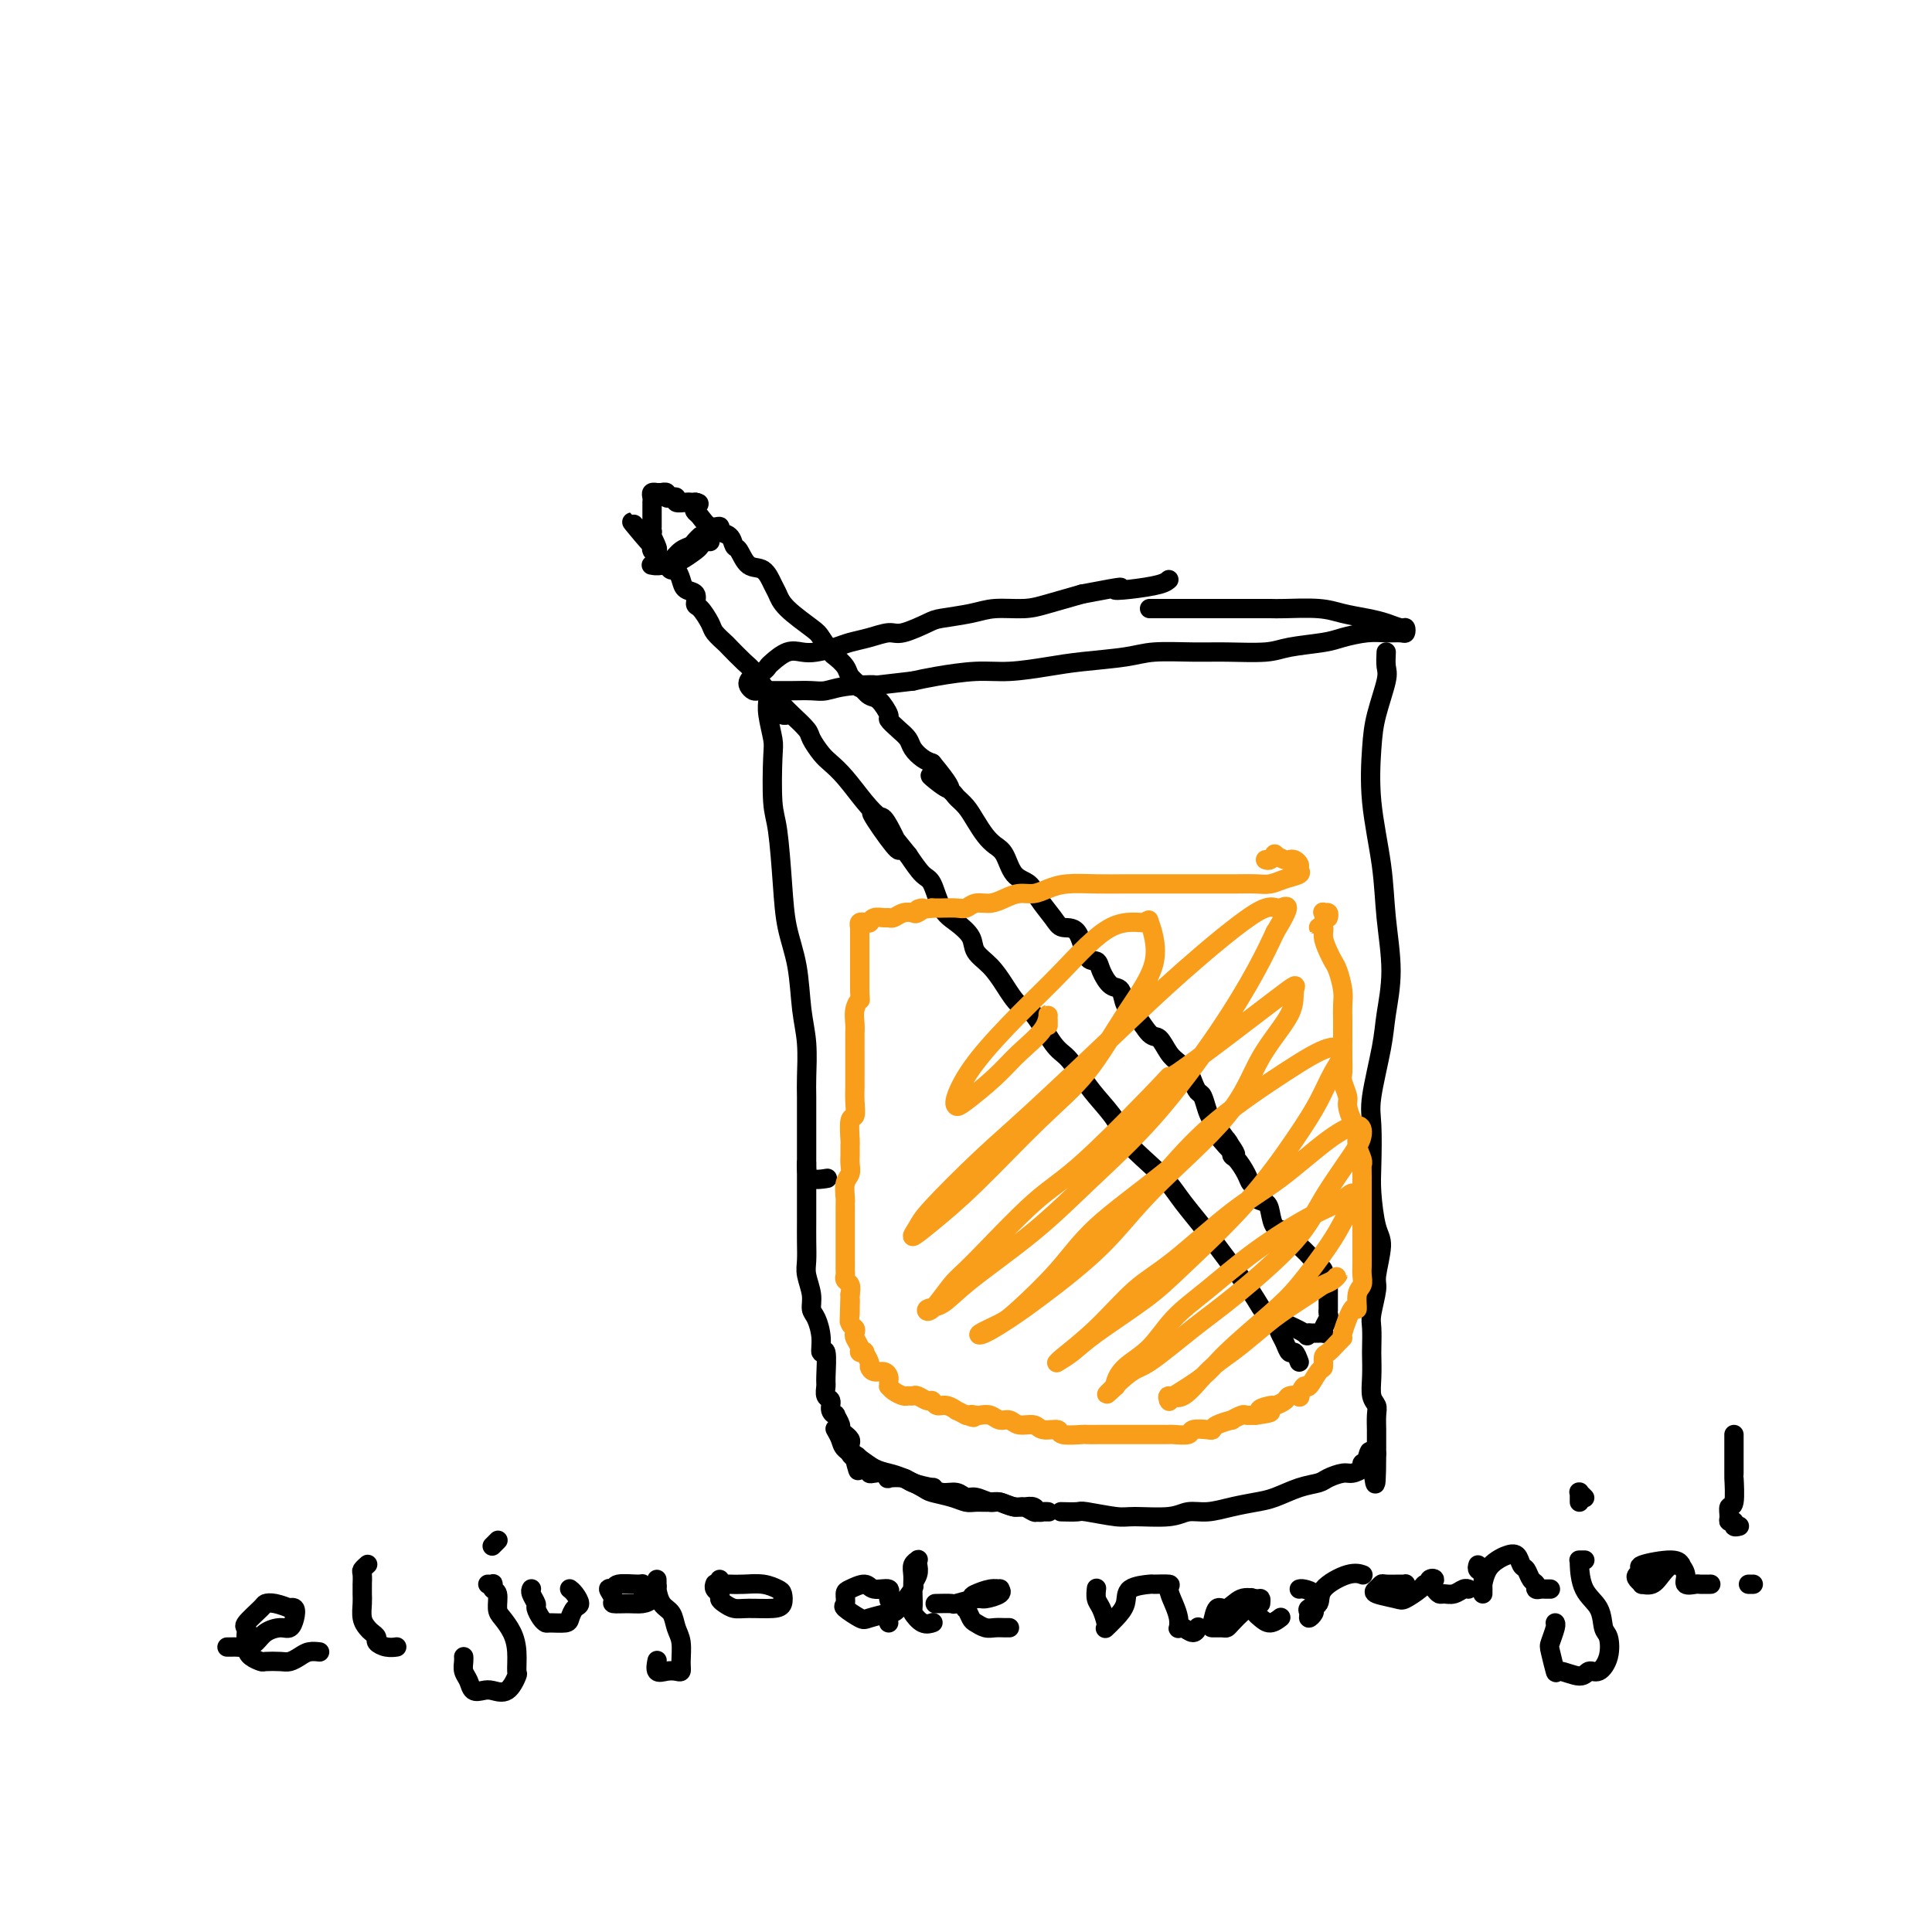 <svg viewBox='0 0 400 400' version='1.1' xmlns='http://www.w3.org/2000/svg' xmlns:xlink='http://www.w3.org/1999/xlink'><g fill='none' stroke='rgb(0,0,0)' stroke-width='4' stroke-linecap='round' stroke-linejoin='round'><path d='M238,126c1.794,0.000 3.588,0.000 5,0c1.412,-0.000 2.441,-0.000 4,0c1.559,0.000 3.649,0.000 5,0c1.351,-0.000 1.964,-0.001 3,0c1.036,0.001 2.495,0.003 4,0c1.505,-0.003 3.056,-0.012 4,0c0.944,0.012 1.281,0.044 3,0c1.719,-0.044 4.821,-0.166 7,0c2.179,0.166 3.435,0.618 5,1c1.565,0.382 3.439,0.695 5,1c1.561,0.305 2.809,0.604 4,1c1.191,0.396 2.325,0.891 3,1c0.675,0.109 0.892,-0.168 1,0c0.108,0.168 0.107,0.780 0,1c-0.107,0.220 -0.321,0.048 -1,0c-0.679,-0.048 -1.823,0.028 -3,0c-1.177,-0.028 -2.387,-0.161 -4,0c-1.613,0.161 -3.630,0.618 -5,1c-1.370,0.382 -2.092,0.691 -4,1c-1.908,0.309 -5.003,0.618 -7,1c-1.997,0.382 -2.896,0.837 -5,1c-2.104,0.163 -5.412,0.033 -8,0c-2.588,-0.033 -4.457,0.032 -7,0c-2.543,-0.032 -5.760,-0.162 -8,0c-2.240,0.162 -3.502,0.617 -6,1c-2.498,0.383 -6.233,0.694 -9,1c-2.767,0.306 -4.567,0.607 -7,1c-2.433,0.393 -5.497,0.879 -8,1c-2.503,0.121 -4.443,-0.121 -7,0c-2.557,0.121 -5.731,0.606 -8,1c-2.269,0.394 -3.635,0.697 -5,1'/><path d='M189,141c-17.205,1.944 -9.719,1.306 -8,1c1.719,-0.306 -2.330,-0.278 -5,0c-2.670,0.278 -3.962,0.807 -5,1c-1.038,0.193 -1.822,0.052 -3,0c-1.178,-0.052 -2.749,-0.014 -4,0c-1.251,0.014 -2.180,0.005 -3,0c-0.820,-0.005 -1.530,-0.004 -2,0c-0.470,0.004 -0.701,0.012 -1,0c-0.299,-0.012 -0.667,-0.045 -1,0c-0.333,0.045 -0.633,0.167 -1,0c-0.367,-0.167 -0.803,-0.622 -1,-1c-0.197,-0.378 -0.157,-0.677 0,-1c0.157,-0.323 0.429,-0.668 1,-1c0.571,-0.332 1.440,-0.649 2,-1c0.560,-0.351 0.809,-0.734 1,-1c0.191,-0.266 0.323,-0.414 1,-1c0.677,-0.586 1.899,-1.610 3,-2c1.101,-0.390 2.082,-0.146 3,0c0.918,0.146 1.772,0.192 3,0c1.228,-0.192 2.829,-0.624 4,-1c1.171,-0.376 1.910,-0.696 3,-1c1.090,-0.304 2.529,-0.592 4,-1c1.471,-0.408 2.973,-0.935 4,-1c1.027,-0.065 1.577,0.332 3,0c1.423,-0.332 3.717,-1.395 5,-2c1.283,-0.605 1.555,-0.753 3,-1c1.445,-0.247 4.064,-0.594 6,-1c1.936,-0.406 3.189,-0.872 5,-1c1.811,-0.128 4.180,0.081 6,0c1.820,-0.081 3.091,-0.452 5,-1c1.909,-0.548 4.454,-1.274 7,-2'/><path d='M224,123c10.929,-2.095 7.752,-1.332 7,-1c-0.752,0.332 0.922,0.233 3,0c2.078,-0.233 4.559,-0.601 6,-1c1.441,-0.399 1.840,-0.828 2,-1c0.160,-0.172 0.080,-0.086 0,0'/><path d='M163,148c0.092,-0.024 0.183,-0.048 0,0c-0.183,0.048 -0.641,0.167 -1,0c-0.359,-0.167 -0.618,-0.619 -1,-1c-0.382,-0.381 -0.887,-0.690 -1,-1c-0.113,-0.310 0.166,-0.619 0,-1c-0.166,-0.381 -0.776,-0.832 -1,-1c-0.224,-0.168 -0.061,-0.052 0,0c0.061,0.052 0.020,0.041 0,0c-0.020,-0.041 -0.019,-0.113 0,0c0.019,0.113 0.057,0.411 0,1c-0.057,0.589 -0.209,1.470 0,3c0.209,1.530 0.777,3.708 1,5c0.223,1.292 0.100,1.697 0,4c-0.100,2.303 -0.178,6.502 0,9c0.178,2.498 0.611,3.293 1,6c0.389,2.707 0.735,7.326 1,11c0.265,3.674 0.449,6.402 1,9c0.551,2.598 1.468,5.067 2,8c0.532,2.933 0.678,6.329 1,9c0.322,2.671 0.818,4.618 1,7c0.182,2.382 0.049,5.198 0,7c-0.049,1.802 -0.013,2.590 0,4c0.013,1.410 0.004,3.443 0,5c-0.004,1.557 -0.004,2.638 0,4c0.004,1.362 0.011,3.006 0,4c-0.011,0.994 -0.042,1.338 0,2c0.042,0.662 0.156,1.641 1,2c0.844,0.359 2.420,0.097 3,0c0.580,-0.097 0.166,-0.028 0,0c-0.166,0.028 -0.083,0.014 0,0'/><path d='M287,135c-0.054,1.101 -0.107,2.203 0,3c0.107,0.797 0.375,1.290 0,3c-0.375,1.710 -1.394,4.637 -2,7c-0.606,2.363 -0.799,4.162 -1,7c-0.201,2.838 -0.411,6.716 0,11c0.411,4.284 1.443,8.976 2,13c0.557,4.024 0.639,7.381 1,11c0.361,3.619 1.000,7.500 1,11c-0.000,3.500 -0.641,6.620 -1,9c-0.359,2.380 -0.437,4.019 -1,7c-0.563,2.981 -1.613,7.302 -2,10c-0.387,2.698 -0.113,3.772 0,6c0.113,2.228 0.065,5.609 0,8c-0.065,2.391 -0.146,3.793 0,6c0.146,2.207 0.519,5.221 1,7c0.481,1.779 1.071,2.323 1,4c-0.071,1.677 -0.804,4.488 -1,6c-0.196,1.512 0.143,1.726 0,3c-0.143,1.274 -0.770,3.607 -1,5c-0.230,1.393 -0.063,1.847 0,3c0.063,1.153 0.021,3.005 0,4c-0.021,0.995 -0.020,1.133 0,2c0.020,0.867 0.058,2.463 0,4c-0.058,1.537 -0.212,3.013 0,4c0.212,0.987 0.789,1.483 1,2c0.211,0.517 0.057,1.055 0,2c-0.057,0.945 -0.015,2.297 0,3c0.015,0.703 0.004,0.755 0,1c-0.004,0.245 -0.001,0.681 0,1c0.001,0.319 0.000,0.520 0,1c-0.000,0.480 -0.000,1.240 0,2'/><path d='M285,301c-0.029,11.687 -0.603,3.906 -1,1c-0.397,-2.906 -0.619,-0.937 -1,0c-0.381,0.937 -0.921,0.842 -1,1c-0.079,0.158 0.304,0.567 0,1c-0.304,0.433 -1.294,0.888 -2,1c-0.706,0.112 -1.130,-0.121 -2,0c-0.870,0.121 -2.188,0.596 -3,1c-0.812,0.404 -1.118,0.738 -2,1c-0.882,0.262 -2.339,0.452 -4,1c-1.661,0.548 -3.526,1.452 -5,2c-1.474,0.548 -2.558,0.739 -4,1c-1.442,0.261 -3.244,0.591 -5,1c-1.756,0.409 -3.467,0.895 -5,1c-1.533,0.105 -2.887,-0.172 -4,0c-1.113,0.172 -1.984,0.792 -4,1c-2.016,0.208 -5.178,0.003 -7,0c-1.822,-0.003 -2.303,0.195 -4,0c-1.697,-0.195 -4.609,-0.784 -6,-1c-1.391,-0.216 -1.259,-0.058 -2,0c-0.741,0.058 -2.355,0.017 -3,0c-0.645,-0.017 -0.323,-0.008 0,0'/><path d='M167,241c-0.000,-0.190 -0.000,-0.380 0,0c0.000,0.380 0.000,1.329 0,2c-0.000,0.671 -0.000,1.063 0,2c0.000,0.937 0.000,2.418 0,3c-0.000,0.582 -0.001,0.265 0,1c0.001,0.735 0.004,2.521 0,4c-0.004,1.479 -0.016,2.651 0,4c0.016,1.349 0.060,2.873 0,4c-0.060,1.127 -0.222,1.855 0,3c0.222,1.145 0.829,2.708 1,4c0.171,1.292 -0.094,2.313 0,3c0.094,0.687 0.547,1.038 1,2c0.453,0.962 0.906,2.533 1,4c0.094,1.467 -0.172,2.831 0,3c0.172,0.169 0.782,-0.856 1,0c0.218,0.856 0.043,3.595 0,5c-0.043,1.405 0.045,1.477 0,2c-0.045,0.523 -0.223,1.497 0,2c0.223,0.503 0.849,0.534 1,1c0.151,0.466 -0.171,1.367 0,2c0.171,0.633 0.834,0.997 1,1c0.166,0.003 -0.167,-0.354 0,0c0.167,0.354 0.833,1.418 1,2c0.167,0.582 -0.166,0.681 0,1c0.166,0.319 0.829,0.859 1,1c0.171,0.141 -0.151,-0.117 0,0c0.151,0.117 0.775,0.609 1,1c0.225,0.391 0.050,0.682 0,1c-0.050,0.318 0.025,0.662 0,1c-0.025,0.338 -0.150,0.668 0,1c0.150,0.332 0.575,0.666 1,1'/><path d='M177,302c1.343,4.809 0.202,1.331 0,0c-0.202,-1.331 0.536,-0.514 1,0c0.464,0.514 0.652,0.725 1,1c0.348,0.275 0.854,0.613 1,1c0.146,0.387 -0.069,0.822 0,1c0.069,0.178 0.421,0.100 1,0c0.579,-0.100 1.384,-0.220 2,0c0.616,0.220 1.042,0.781 1,1c-0.042,0.219 -0.552,0.096 0,0c0.552,-0.096 2.167,-0.165 3,0c0.833,0.165 0.884,0.565 2,1c1.116,0.435 3.296,0.905 4,1c0.704,0.095 -0.069,-0.186 0,0c0.069,0.186 0.981,0.838 2,1c1.019,0.162 2.145,-0.168 3,0c0.855,0.168 1.440,0.834 2,1c0.560,0.166 1.094,-0.167 2,0c0.906,0.167 2.183,0.833 3,1c0.817,0.167 1.175,-0.166 2,0c0.825,0.166 2.119,0.829 3,1c0.881,0.171 1.350,-0.150 2,0c0.650,0.150 1.481,0.772 2,1c0.519,0.228 0.724,0.061 1,0c0.276,-0.061 0.621,-0.015 1,0c0.379,0.015 0.793,0.000 1,0c0.207,-0.000 0.207,0.014 0,0c-0.207,-0.014 -0.622,-0.056 -1,0c-0.378,0.056 -0.720,0.211 -1,0c-0.280,-0.211 -0.498,-0.788 -1,-1c-0.502,-0.212 -1.286,-0.061 -2,0c-0.714,0.061 -1.357,0.030 -2,0'/><path d='M210,312c-1.683,-0.382 -2.392,-0.837 -3,-1c-0.608,-0.163 -1.115,-0.033 -2,0c-0.885,0.033 -2.146,-0.032 -3,0c-0.854,0.032 -1.299,0.159 -2,0c-0.701,-0.159 -1.657,-0.606 -3,-1c-1.343,-0.394 -3.073,-0.735 -4,-1c-0.927,-0.265 -1.052,-0.455 -2,-1c-0.948,-0.545 -2.720,-1.444 -4,-2c-1.280,-0.556 -2.069,-0.767 -3,-1c-0.931,-0.233 -2.005,-0.487 -3,-1c-0.995,-0.513 -1.913,-1.286 -3,-2c-1.087,-0.714 -2.344,-1.368 -3,-2c-0.656,-0.632 -0.712,-1.242 -1,-2c-0.288,-0.758 -0.808,-1.666 -1,-2c-0.192,-0.334 -0.055,-0.096 0,0c0.055,0.096 0.027,0.048 0,0'/><path d='M269,282c-0.333,-0.893 -0.666,-1.787 -1,-2c-0.334,-0.213 -0.670,0.253 -1,0c-0.330,-0.253 -0.655,-1.226 -1,-2c-0.345,-0.774 -0.710,-1.350 -1,-2c-0.290,-0.650 -0.503,-1.373 -1,-2c-0.497,-0.627 -1.277,-1.157 -2,-2c-0.723,-0.843 -1.389,-1.998 -2,-3c-0.611,-1.002 -1.168,-1.849 -2,-3c-0.832,-1.151 -1.941,-2.604 -3,-4c-1.059,-1.396 -2.070,-2.735 -3,-4c-0.930,-1.265 -1.780,-2.456 -3,-4c-1.220,-1.544 -2.811,-3.440 -4,-5c-1.189,-1.560 -1.978,-2.784 -3,-4c-1.022,-1.216 -2.279,-2.425 -4,-4c-1.721,-1.575 -3.906,-3.518 -5,-5c-1.094,-1.482 -1.096,-2.504 -2,-4c-0.904,-1.496 -2.710,-3.466 -4,-5c-1.290,-1.534 -2.064,-2.632 -3,-4c-0.936,-1.368 -2.036,-3.005 -3,-4c-0.964,-0.995 -1.794,-1.347 -3,-3c-1.206,-1.653 -2.789,-4.606 -4,-6c-1.211,-1.394 -2.049,-1.230 -3,-2c-0.951,-0.770 -2.015,-2.475 -3,-4c-0.985,-1.525 -1.892,-2.870 -3,-4c-1.108,-1.130 -2.419,-2.043 -3,-3c-0.581,-0.957 -0.434,-1.956 -1,-3c-0.566,-1.044 -1.845,-2.133 -3,-3c-1.155,-0.867 -2.186,-1.511 -3,-3c-0.814,-1.489 -1.411,-3.824 -2,-5c-0.589,-1.176 -1.168,-1.193 -2,-2c-0.832,-0.807 -1.916,-2.403 -3,-4'/><path d='M188,177c-13.173,-16.478 -5.605,-5.174 -3,-2c2.605,3.174 0.247,-1.783 -1,-4c-1.247,-2.217 -1.383,-1.695 -2,-2c-0.617,-0.305 -1.714,-1.437 -3,-3c-1.286,-1.563 -2.763,-3.559 -4,-5c-1.237,-1.441 -2.236,-2.329 -3,-3c-0.764,-0.671 -1.293,-1.124 -2,-2c-0.707,-0.876 -1.593,-2.174 -2,-3c-0.407,-0.826 -0.335,-1.179 -1,-2c-0.665,-0.821 -2.065,-2.111 -3,-3c-0.935,-0.889 -1.404,-1.378 -2,-2c-0.596,-0.622 -1.319,-1.379 -2,-2c-0.681,-0.621 -1.319,-1.107 -2,-2c-0.681,-0.893 -1.405,-2.193 -2,-3c-0.595,-0.807 -1.062,-1.121 -2,-2c-0.938,-0.879 -2.349,-2.323 -3,-3c-0.651,-0.677 -0.543,-0.586 -1,-1c-0.457,-0.414 -1.480,-1.333 -2,-2c-0.520,-0.667 -0.538,-1.081 -1,-2c-0.462,-0.919 -1.366,-2.343 -2,-3c-0.634,-0.657 -0.996,-0.548 -1,-1c-0.004,-0.452 0.350,-1.465 0,-2c-0.350,-0.535 -1.403,-0.591 -2,-1c-0.597,-0.409 -0.737,-1.170 -1,-2c-0.263,-0.830 -0.648,-1.728 -1,-2c-0.352,-0.272 -0.673,0.082 -1,0c-0.327,-0.082 -0.662,-0.599 -1,-1c-0.338,-0.401 -0.678,-0.685 -1,-1c-0.322,-0.315 -0.625,-0.662 -1,-1c-0.375,-0.338 -0.821,-0.668 -1,-1c-0.179,-0.332 -0.089,-0.666 0,-1'/><path d='M135,113c-8.199,-9.797 -2.197,-2.289 0,0c2.197,2.289 0.589,-0.640 0,-2c-0.589,-1.360 -0.158,-1.152 0,-1c0.158,0.152 0.042,0.249 0,0c-0.042,-0.249 -0.011,-0.844 0,-1c0.011,-0.156 0.003,0.126 0,0c-0.003,-0.126 -0.001,-0.660 0,-1c0.001,-0.340 0.001,-0.486 0,-1c-0.001,-0.514 -0.001,-1.395 0,-2c0.001,-0.605 0.004,-0.933 0,-1c-0.004,-0.067 -0.015,0.126 0,0c0.015,-0.126 0.057,-0.570 0,-1c-0.057,-0.430 -0.211,-0.847 0,-1c0.211,-0.153 0.789,-0.041 1,0c0.211,0.041 0.055,0.011 0,0c-0.055,-0.011 -0.011,-0.003 0,0c0.011,0.003 -0.012,0.001 0,0c0.012,-0.001 0.060,-0.001 0,0c-0.060,0.001 -0.227,0.004 0,0c0.227,-0.004 0.848,-0.015 1,0c0.152,0.015 -0.165,0.056 0,0c0.165,-0.056 0.813,-0.207 1,0c0.187,0.207 -0.087,0.774 0,1c0.087,0.226 0.535,0.113 1,0c0.465,-0.113 0.947,-0.226 1,0c0.053,0.226 -0.322,0.793 0,1c0.322,0.207 1.340,0.056 2,0c0.660,-0.056 0.960,-0.015 1,0c0.040,0.015 -0.182,0.004 0,0c0.182,-0.004 0.766,-0.001 1,0c0.234,0.001 0.117,0.001 0,0'/><path d='M144,104c1.402,0.173 0.408,0.606 0,1c-0.408,0.394 -0.230,0.750 0,1c0.230,0.250 0.513,0.394 1,1c0.487,0.606 1.177,1.672 2,2c0.823,0.328 1.778,-0.083 2,0c0.222,0.083 -0.289,0.660 0,1c0.289,0.340 1.379,0.442 2,1c0.621,0.558 0.772,1.571 1,2c0.228,0.429 0.533,0.274 1,1c0.467,0.726 1.095,2.332 2,3c0.905,0.668 2.088,0.399 3,1c0.912,0.601 1.553,2.071 2,3c0.447,0.929 0.701,1.317 1,2c0.299,0.683 0.642,1.659 2,3c1.358,1.341 3.730,3.045 5,4c1.270,0.955 1.439,1.162 2,2c0.561,0.838 1.515,2.307 2,3c0.485,0.693 0.500,0.610 1,1c0.500,0.390 1.484,1.254 2,2c0.516,0.746 0.563,1.373 1,2c0.437,0.627 1.264,1.252 2,2c0.736,0.748 1.380,1.618 2,2c0.620,0.382 1.217,0.276 2,1c0.783,0.724 1.753,2.277 2,3c0.247,0.723 -0.229,0.617 0,1c0.229,0.383 1.164,1.255 2,2c0.836,0.745 1.575,1.365 2,2c0.425,0.635 0.538,1.286 1,2c0.462,0.714 1.275,1.490 2,2c0.725,0.510 1.363,0.755 2,1'/><path d='M193,158c7.424,8.938 1.484,4.285 0,3c-1.484,-1.285 1.489,0.800 3,2c1.511,1.200 1.559,1.515 2,2c0.441,0.485 1.273,1.139 2,2c0.727,0.861 1.348,1.929 2,3c0.652,1.071 1.333,2.145 2,3c0.667,0.855 1.318,1.491 2,2c0.682,0.509 1.394,0.892 2,2c0.606,1.108 1.106,2.942 2,4c0.894,1.058 2.183,1.340 3,2c0.817,0.660 1.163,1.698 2,3c0.837,1.302 2.165,2.870 3,4c0.835,1.130 1.179,1.824 2,2c0.821,0.176 2.121,-0.166 3,1c0.879,1.166 1.339,3.840 2,5c0.661,1.160 1.525,0.804 2,1c0.475,0.196 0.563,0.942 1,2c0.437,1.058 1.223,2.428 2,3c0.777,0.572 1.545,0.347 2,1c0.455,0.653 0.597,2.185 1,3c0.403,0.815 1.066,0.914 2,2c0.934,1.086 2.138,3.159 3,4c0.862,0.841 1.383,0.452 2,1c0.617,0.548 1.331,2.035 2,3c0.669,0.965 1.292,1.409 2,2c0.708,0.591 1.499,1.331 2,2c0.501,0.669 0.712,1.268 1,2c0.288,0.732 0.655,1.598 1,2c0.345,0.402 0.670,0.339 1,1c0.330,0.661 0.666,2.046 1,3c0.334,0.954 0.667,1.477 1,2'/><path d='M251,232c9.092,12.114 2.821,5.399 1,3c-1.821,-2.399 0.807,-0.482 2,1c1.193,1.482 0.951,2.529 1,3c0.049,0.471 0.390,0.368 1,1c0.610,0.632 1.491,2.000 2,3c0.509,1.000 0.647,1.632 1,2c0.353,0.368 0.919,0.474 1,1c0.081,0.526 -0.325,1.474 0,2c0.325,0.526 1.382,0.632 2,1c0.618,0.368 0.797,1.000 1,2c0.203,1.000 0.429,2.370 1,3c0.571,0.630 1.486,0.522 2,1c0.514,0.478 0.625,1.543 1,2c0.375,0.457 1.014,0.308 2,1c0.986,0.692 2.321,2.227 3,3c0.679,0.773 0.704,0.784 1,1c0.296,0.216 0.864,0.636 1,1c0.136,0.364 -0.160,0.673 0,1c0.160,0.327 0.775,0.674 1,1c0.225,0.326 0.060,0.633 0,1c-0.060,0.367 -0.016,0.795 0,1c0.016,0.205 0.005,0.186 0,1c-0.005,0.814 -0.005,2.459 0,3c0.005,0.541 0.015,-0.023 0,0c-0.015,0.023 -0.056,0.633 0,1c0.056,0.367 0.209,0.491 0,1c-0.209,0.509 -0.780,1.404 -1,2c-0.220,0.596 -0.090,0.892 0,1c0.090,0.108 0.140,0.029 0,0c-0.140,-0.029 -0.468,-0.008 -1,0c-0.532,0.008 -1.266,0.004 -2,0'/><path d='M271,276c-0.607,0.893 -0.125,0.625 -1,0c-0.875,-0.625 -3.107,-1.607 -4,-2c-0.893,-0.393 -0.446,-0.196 0,0'/><path d='M147,112c0.000,0.113 0.001,0.226 0,0c-0.001,-0.226 -0.003,-0.790 0,-1c0.003,-0.210 0.011,-0.067 0,0c-0.011,0.067 -0.042,0.058 0,0c0.042,-0.058 0.158,-0.165 0,0c-0.158,0.165 -0.590,0.604 -1,1c-0.410,0.396 -0.799,0.751 -1,1c-0.201,0.249 -0.215,0.392 -1,1c-0.785,0.608 -2.340,1.679 -3,2c-0.660,0.321 -0.426,-0.110 -1,0c-0.574,0.110 -1.957,0.762 -3,1c-1.043,0.238 -1.745,0.064 -2,0c-0.255,-0.064 -0.062,-0.017 0,0c0.062,0.017 -0.005,0.002 0,0c0.005,-0.002 0.084,0.007 0,0c-0.084,-0.007 -0.331,-0.029 0,0c0.331,0.029 1.240,0.110 2,0c0.760,-0.110 1.370,-0.411 2,-1c0.630,-0.589 1.279,-1.464 2,-2c0.721,-0.536 1.513,-0.731 2,-1c0.487,-0.269 0.670,-0.611 1,-1c0.330,-0.389 0.809,-0.825 1,-1c0.191,-0.175 0.096,-0.087 0,0'/></g>
<g fill='none' stroke='rgb(249,158,27)' stroke-width='4' stroke-linecap='round' stroke-linejoin='round'><path d='M262,178c0.295,0.105 0.590,0.210 1,0c0.410,-0.210 0.936,-0.737 1,-1c0.064,-0.263 -0.333,-0.264 0,0c0.333,0.264 1.395,0.792 2,1c0.605,0.208 0.753,0.097 1,0c0.247,-0.097 0.593,-0.181 1,0c0.407,0.181 0.874,0.627 1,1c0.126,0.373 -0.090,0.674 0,1c0.090,0.326 0.486,0.676 0,1c-0.486,0.324 -1.855,0.623 -3,1c-1.145,0.377 -2.065,0.833 -3,1c-0.935,0.167 -1.884,0.045 -3,0c-1.116,-0.045 -2.397,-0.012 -4,0c-1.603,0.012 -3.526,0.003 -5,0c-1.474,-0.003 -2.500,-0.001 -4,0c-1.500,0.001 -3.475,-0.001 -5,0c-1.525,0.001 -2.600,0.003 -4,0c-1.400,-0.003 -3.127,-0.011 -5,0c-1.873,0.011 -3.894,0.041 -6,0c-2.106,-0.041 -4.296,-0.152 -6,0c-1.704,0.152 -2.920,0.567 -4,1c-1.080,0.433 -2.022,0.886 -3,1c-0.978,0.114 -1.991,-0.109 -3,0c-1.009,0.109 -2.013,0.551 -3,1c-0.987,0.449 -1.959,0.905 -3,1c-1.041,0.095 -2.153,-0.171 -3,0c-0.847,0.171 -1.429,0.778 -2,1c-0.571,0.222 -1.133,0.060 -2,0c-0.867,-0.060 -2.041,-0.016 -3,0c-0.959,0.016 -1.703,0.005 -2,0c-0.297,-0.005 -0.149,-0.002 0,0'/><path d='M193,188c-4.734,0.714 -2.567,-0.001 -2,0c0.567,0.001 -0.464,0.718 -1,1c-0.536,0.282 -0.576,0.128 -1,0c-0.424,-0.128 -1.230,-0.232 -2,0c-0.770,0.232 -1.502,0.798 -2,1c-0.498,0.202 -0.760,0.040 -1,0c-0.240,-0.040 -0.457,0.042 -1,0c-0.543,-0.042 -1.413,-0.207 -2,0c-0.587,0.207 -0.889,0.788 -1,1c-0.111,0.212 -0.029,0.057 0,0c0.029,-0.057 0.004,-0.015 0,0c-0.004,0.015 0.013,0.004 0,0c-0.013,-0.004 -0.056,-0.001 0,0c0.056,0.001 0.211,0.000 0,0c-0.211,-0.000 -0.789,-0.000 -1,0c-0.211,0.000 -0.056,0.000 0,0c0.056,-0.000 0.011,-0.001 0,0c-0.011,0.001 0.011,0.004 0,0c-0.011,-0.004 -0.056,-0.015 0,0c0.056,0.015 0.211,0.055 0,0c-0.211,-0.055 -0.789,-0.204 -1,0c-0.211,0.204 -0.057,0.761 0,1c0.057,0.239 0.015,0.161 0,0c-0.015,-0.161 -0.004,-0.404 0,0c0.004,0.404 0.001,1.456 0,2c-0.001,0.544 -0.000,0.582 0,1c0.000,0.418 0.000,1.217 0,2c-0.000,0.783 -0.000,1.550 0,2c0.000,0.450 0.000,0.583 0,1c-0.000,0.417 -0.000,1.119 0,2c0.000,0.881 0.000,1.940 0,3'/><path d='M178,205c0.061,2.540 0.212,1.891 0,2c-0.212,0.109 -0.789,0.976 -1,2c-0.211,1.024 -0.057,2.203 0,3c0.057,0.797 0.015,1.210 0,2c-0.015,0.790 -0.004,1.957 0,3c0.004,1.043 0.002,1.961 0,3c-0.002,1.039 -0.004,2.197 0,3c0.004,0.803 0.015,1.249 0,2c-0.015,0.751 -0.057,1.807 0,3c0.057,1.193 0.211,2.522 0,3c-0.211,0.478 -0.789,0.106 -1,1c-0.211,0.894 -0.056,3.055 0,4c0.056,0.945 0.011,0.675 0,1c-0.011,0.325 0.011,1.246 0,2c-0.011,0.754 -0.056,1.340 0,2c0.056,0.660 0.211,1.393 0,2c-0.211,0.607 -0.789,1.088 -1,2c-0.211,0.912 -0.057,2.256 0,3c0.057,0.744 0.015,0.889 0,1c-0.015,0.111 -0.004,0.187 0,1c0.004,0.813 0.001,2.364 0,3c-0.001,0.636 -0.000,0.358 0,1c0.000,0.642 0.000,2.203 0,3c-0.000,0.797 0.000,0.829 0,1c-0.000,0.171 -0.001,0.480 0,1c0.001,0.520 0.004,1.252 0,2c-0.004,0.748 -0.015,1.513 0,2c0.015,0.487 0.056,0.698 0,1c-0.056,0.302 -0.207,0.697 0,1c0.207,0.303 0.774,0.515 1,1c0.226,0.485 0.113,1.242 0,2'/><path d='M176,268c-0.308,10.147 -0.079,4.014 0,2c0.079,-2.014 0.007,0.090 0,1c-0.007,0.910 0.050,0.624 0,1c-0.050,0.376 -0.205,1.414 0,2c0.205,0.586 0.772,0.721 1,1c0.228,0.279 0.118,0.702 0,1c-0.118,0.298 -0.243,0.470 0,1c0.243,0.530 0.854,1.417 1,2c0.146,0.583 -0.172,0.863 0,1c0.172,0.137 0.833,0.132 1,0c0.167,-0.132 -0.159,-0.390 0,0c0.159,0.390 0.803,1.428 1,2c0.197,0.572 -0.052,0.678 0,1c0.052,0.322 0.406,0.861 1,1c0.594,0.139 1.426,-0.121 2,0c0.574,0.121 0.888,0.624 1,1c0.112,0.376 0.023,0.626 0,1c-0.023,0.374 0.021,0.871 0,1c-0.021,0.129 -0.108,-0.109 0,0c0.108,0.109 0.409,0.564 1,1c0.591,0.436 1.471,0.853 2,1c0.529,0.147 0.705,0.024 1,0c0.295,-0.024 0.708,0.050 1,0c0.292,-0.050 0.462,-0.225 1,0c0.538,0.225 1.444,0.849 2,1c0.556,0.151 0.760,-0.170 1,0c0.240,0.170 0.515,0.833 1,1c0.485,0.167 1.182,-0.161 2,0c0.818,0.161 1.759,0.813 2,1c0.241,0.187 -0.217,-0.089 0,0c0.217,0.089 1.108,0.545 2,1'/><path d='M200,293c2.650,0.929 1.276,0.253 1,0c-0.276,-0.253 0.545,-0.083 1,0c0.455,0.083 0.543,0.079 1,0c0.457,-0.079 1.281,-0.232 2,0c0.719,0.232 1.332,0.851 2,1c0.668,0.149 1.392,-0.171 2,0c0.608,0.171 1.101,0.834 2,1c0.899,0.166 2.203,-0.166 3,0c0.797,0.166 1.087,0.829 2,1c0.913,0.171 2.449,-0.150 3,0c0.551,0.150 0.115,0.772 1,1c0.885,0.228 3.089,0.061 4,0c0.911,-0.061 0.527,-0.016 1,0c0.473,0.016 1.802,0.004 3,0c1.198,-0.004 2.265,-0.001 3,0c0.735,0.001 1.139,0.000 2,0c0.861,-0.000 2.179,-0.000 3,0c0.821,0.000 1.145,0.001 2,0c0.855,-0.001 2.240,-0.004 3,0c0.760,0.004 0.893,0.015 1,0c0.107,-0.015 0.186,-0.056 1,0c0.814,0.056 2.362,0.208 3,0c0.638,-0.208 0.365,-0.778 1,-1c0.635,-0.222 2.179,-0.097 3,0c0.821,0.097 0.921,0.166 1,0c0.079,-0.166 0.139,-0.566 1,-1c0.861,-0.434 2.524,-0.901 3,-1c0.476,-0.099 -0.233,0.169 0,0c0.233,-0.169 1.409,-0.776 2,-1c0.591,-0.224 0.597,-0.064 1,0c0.403,0.064 1.201,0.032 2,0'/><path d='M260,293c5.682,-0.781 1.888,-0.735 1,-1c-0.888,-0.265 1.129,-0.842 2,-1c0.871,-0.158 0.597,0.104 1,0c0.403,-0.104 1.484,-0.572 2,-1c0.516,-0.428 0.466,-0.816 1,-1c0.534,-0.184 1.652,-0.165 2,0c0.348,0.165 -0.075,0.477 0,0c0.075,-0.477 0.646,-1.742 1,-2c0.354,-0.258 0.489,0.493 1,0c0.511,-0.493 1.397,-2.230 2,-3c0.603,-0.770 0.922,-0.575 1,-1c0.078,-0.425 -0.086,-1.471 0,-2c0.086,-0.529 0.422,-0.539 1,-1c0.578,-0.461 1.399,-1.371 2,-2c0.601,-0.629 0.983,-0.977 1,-1c0.017,-0.023 -0.331,0.279 0,-1c0.331,-1.279 1.343,-4.138 2,-5c0.657,-0.862 0.961,0.275 1,0c0.039,-0.275 -0.186,-1.960 0,-3c0.186,-1.040 0.782,-1.433 1,-2c0.218,-0.567 0.058,-1.306 0,-2c-0.058,-0.694 -0.016,-1.341 0,-2c0.016,-0.659 0.004,-1.331 0,-2c-0.004,-0.669 -0.001,-1.337 0,-2c0.001,-0.663 0.000,-1.322 0,-2c-0.000,-0.678 -0.000,-1.375 0,-2c0.000,-0.625 0.000,-1.178 0,-2c-0.000,-0.822 -0.000,-1.914 0,-3c0.000,-1.086 0.000,-2.168 0,-3c-0.000,-0.832 -0.000,-1.416 0,-2'/><path d='M282,244c-0.017,-3.750 -0.060,-3.125 0,-3c0.060,0.125 0.222,-0.250 0,-1c-0.222,-0.750 -0.829,-1.877 -1,-3c-0.171,-1.123 0.094,-2.244 0,-3c-0.094,-0.756 -0.547,-1.147 -1,-2c-0.453,-0.853 -0.906,-2.169 -1,-3c-0.094,-0.831 0.171,-1.176 0,-2c-0.171,-0.824 -0.778,-2.127 -1,-3c-0.222,-0.873 -0.059,-1.314 0,-2c0.059,-0.686 0.016,-1.615 0,-3c-0.016,-1.385 -0.003,-3.226 0,-4c0.003,-0.774 -0.002,-0.480 0,-1c0.002,-0.520 0.012,-1.855 0,-3c-0.012,-1.145 -0.044,-2.102 0,-3c0.044,-0.898 0.165,-1.738 0,-3c-0.165,-1.262 -0.617,-2.944 -1,-4c-0.383,-1.056 -0.696,-1.484 -1,-2c-0.304,-0.516 -0.600,-1.121 -1,-2c-0.400,-0.879 -0.906,-2.033 -1,-3c-0.094,-0.967 0.222,-1.747 0,-2c-0.222,-0.253 -0.984,0.022 -1,0c-0.016,-0.022 0.714,-0.342 1,-1c0.286,-0.658 0.129,-1.654 0,-2c-0.129,-0.346 -0.231,-0.041 0,0c0.231,0.041 0.793,-0.181 1,0c0.207,0.181 0.059,0.766 0,1c-0.059,0.234 -0.030,0.117 0,0'/><path d='M274,266c0.714,-0.285 1.429,-0.569 2,-1c0.571,-0.431 1.000,-1.007 1,-1c0.000,0.007 -0.428,0.598 -1,1c-0.572,0.402 -1.289,0.614 -2,1c-0.711,0.386 -1.417,0.947 -3,2c-1.583,1.053 -4.044,2.599 -6,4c-1.956,1.401 -3.407,2.658 -5,4c-1.593,1.342 -3.327,2.770 -5,4c-1.673,1.230 -3.285,2.263 -5,4c-1.715,1.737 -3.533,4.178 -5,5c-1.467,0.822 -2.584,0.026 -3,0c-0.416,-0.026 -0.132,0.717 0,1c0.132,0.283 0.114,0.106 0,0c-0.114,-0.106 -0.322,-0.142 1,-1c1.322,-0.858 4.174,-2.539 6,-4c1.826,-1.461 2.624,-2.701 5,-5c2.376,-2.299 6.328,-5.658 9,-8c2.672,-2.342 4.063,-3.666 6,-6c1.937,-2.334 4.420,-5.677 6,-8c1.580,-2.323 2.256,-3.625 3,-5c0.744,-1.375 1.557,-2.822 2,-4c0.443,-1.178 0.515,-2.087 0,-2c-0.515,0.087 -1.617,1.172 -3,2c-1.383,0.828 -3.047,1.400 -6,3c-2.953,1.600 -7.197,4.227 -11,7c-3.803,2.773 -7.166,5.692 -10,8c-2.834,2.308 -5.138,4.005 -7,6c-1.862,1.995 -3.283,4.287 -5,6c-1.717,1.713 -3.732,2.846 -5,4c-1.268,1.154 -1.791,2.330 -2,3c-0.209,0.670 -0.105,0.835 0,1'/><path d='M231,287c-4.217,3.967 -0.260,-0.117 2,-2c2.260,-1.883 2.821,-1.566 5,-3c2.179,-1.434 5.974,-4.617 9,-7c3.026,-2.383 5.284,-3.964 9,-7c3.716,-3.036 8.891,-7.526 12,-11c3.109,-3.474 4.153,-5.932 6,-9c1.847,-3.068 4.496,-6.748 6,-9c1.504,-2.252 1.861,-3.077 2,-4c0.139,-0.923 0.058,-1.945 -1,-2c-1.058,-0.055 -3.095,0.855 -6,3c-2.905,2.145 -6.679,5.523 -10,8c-3.321,2.477 -6.190,4.051 -10,7c-3.810,2.949 -8.561,7.273 -12,10c-3.439,2.727 -5.565,3.856 -8,6c-2.435,2.144 -5.180,5.301 -8,8c-2.820,2.699 -5.716,4.938 -7,6c-1.284,1.062 -0.956,0.946 -1,1c-0.044,0.054 -0.459,0.279 0,0c0.459,-0.279 1.791,-1.061 3,-2c1.209,-0.939 2.293,-2.034 5,-4c2.707,-1.966 7.035,-4.803 10,-7c2.965,-2.197 4.565,-3.753 8,-7c3.435,-3.247 8.705,-8.186 13,-13c4.295,-4.814 7.615,-9.503 10,-13c2.385,-3.497 3.836,-5.802 5,-8c1.164,-2.198 2.040,-4.290 3,-6c0.960,-1.710 2.003,-3.038 2,-4c-0.003,-0.962 -1.052,-1.557 -3,-1c-1.948,0.557 -4.794,2.265 -9,5c-4.206,2.735 -9.773,6.496 -14,10c-4.227,3.504 -7.113,6.752 -10,10'/><path d='M242,242c-6.742,5.385 -11.597,8.847 -15,12c-3.403,3.153 -5.353,5.996 -8,9c-2.647,3.004 -5.991,6.170 -8,8c-2.009,1.830 -2.684,2.325 -4,3c-1.316,0.675 -3.275,1.529 -4,2c-0.725,0.471 -0.216,0.560 1,0c1.216,-0.560 3.140,-1.769 5,-3c1.860,-1.231 3.656,-2.486 7,-5c3.344,-2.514 8.235,-6.289 12,-10c3.765,-3.711 6.405,-7.357 11,-12c4.595,-4.643 11.146,-10.282 15,-15c3.854,-4.718 5.013,-8.516 7,-12c1.987,-3.484 4.803,-6.654 6,-9c1.197,-2.346 0.776,-3.867 1,-5c0.224,-1.133 1.092,-1.879 -4,2c-5.092,3.879 -16.144,12.384 -20,15c-3.856,2.616 -0.515,-0.655 -3,2c-2.485,2.655 -10.795,11.238 -16,16c-5.205,4.762 -7.306,5.703 -11,9c-3.694,3.297 -8.982,8.949 -12,12c-3.018,3.051 -3.767,3.500 -5,5c-1.233,1.500 -2.950,4.051 -4,5c-1.050,0.949 -1.435,0.296 -1,0c0.435,-0.296 1.688,-0.236 3,-1c1.312,-0.764 2.683,-2.351 6,-5c3.317,-2.649 8.579,-6.359 13,-10c4.421,-3.641 8.002,-7.213 12,-11c3.998,-3.787 8.412,-7.788 13,-13c4.588,-5.212 9.351,-11.634 13,-17c3.649,-5.366 6.186,-9.676 8,-13c1.814,-3.324 2.907,-5.662 4,-8'/><path d='M264,193c4.197,-6.917 2.191,-5.209 1,-5c-1.191,0.209 -1.566,-1.079 -5,1c-3.434,2.079 -9.929,7.526 -15,12c-5.071,4.474 -8.720,7.974 -14,13c-5.280,5.026 -12.191,11.576 -17,16c-4.809,4.424 -7.514,6.720 -11,10c-3.486,3.280 -7.752,7.543 -10,10c-2.248,2.457 -2.478,3.108 -3,4c-0.522,0.892 -1.335,2.026 -1,2c0.335,-0.026 1.819,-1.213 4,-3c2.181,-1.787 5.060,-4.175 9,-8c3.940,-3.825 8.943,-9.086 13,-13c4.057,-3.914 7.169,-6.480 10,-10c2.831,-3.520 5.381,-7.994 8,-12c2.619,-4.006 5.305,-7.544 6,-11c0.695,-3.456 -0.603,-6.831 -1,-8c-0.397,-1.169 0.106,-0.132 -1,0c-1.106,0.132 -3.820,-0.641 -7,1c-3.180,1.641 -6.824,5.697 -10,9c-3.176,3.303 -5.882,5.852 -9,9c-3.118,3.148 -6.649,6.895 -9,10c-2.351,3.105 -3.524,5.567 -4,7c-0.476,1.433 -0.257,1.837 0,2c0.257,0.163 0.552,0.087 2,-1c1.448,-1.087 4.048,-3.184 6,-5c1.952,-1.816 3.255,-3.351 5,-5c1.745,-1.649 3.932,-3.411 5,-5c1.068,-1.589 1.018,-3.005 1,-3c-0.018,0.005 -0.005,1.430 0,2c0.005,0.570 0.003,0.285 0,0'/></g>
<g fill='none' stroke='rgb(0,0,0)' stroke-width='4' stroke-linecap='round' stroke-linejoin='round'><path d='M47,341c0.357,0.004 0.713,0.009 1,0c0.287,-0.009 0.503,-0.031 1,0c0.497,0.031 1.274,0.115 2,0c0.726,-0.115 1.399,-0.429 2,-1c0.601,-0.571 1.129,-1.400 2,-2c0.871,-0.600 2.085,-0.970 3,-1c0.915,-0.030 1.530,0.280 2,0c0.470,-0.280 0.796,-1.151 1,-2c0.204,-0.849 0.286,-1.678 0,-2c-0.286,-0.322 -0.939,-0.138 -1,0c-0.061,0.138 0.470,0.229 0,0c-0.470,-0.229 -1.940,-0.780 -3,-1c-1.060,-0.220 -1.710,-0.110 -2,0c-0.290,0.110 -0.222,0.221 -1,1c-0.778,0.779 -2.403,2.226 -3,3c-0.597,0.774 -0.167,0.877 0,1c0.167,0.123 0.070,0.268 0,1c-0.070,0.732 -0.114,2.052 0,3c0.114,0.948 0.387,1.523 1,2c0.613,0.477 1.568,0.857 2,1c0.432,0.143 0.342,0.049 1,0c0.658,-0.049 2.065,-0.052 3,0c0.935,0.052 1.400,0.157 2,0c0.600,-0.157 1.336,-0.578 2,-1c0.664,-0.422 1.256,-0.844 2,-1c0.744,-0.156 1.641,-0.044 2,0c0.359,0.044 0.179,0.022 0,0'/><path d='M76,324c0.113,-0.100 0.227,-0.200 0,0c-0.227,0.200 -0.793,0.701 -1,1c-0.207,0.299 -0.055,0.397 0,1c0.055,0.603 0.014,1.712 0,2c-0.014,0.288 -0.001,-0.246 0,0c0.001,0.246 -0.011,1.270 0,2c0.011,0.730 0.046,1.165 0,2c-0.046,0.835 -0.171,2.069 0,3c0.171,0.931 0.640,1.560 1,2c0.360,0.440 0.612,0.692 1,1c0.388,0.308 0.913,0.671 1,1c0.087,0.329 -0.264,0.624 0,1c0.264,0.376 1.143,0.833 2,1c0.857,0.167 1.692,0.045 2,0c0.308,-0.045 0.088,-0.013 0,0c-0.088,0.013 -0.044,0.006 0,0'/><path d='M101,328c0.414,0.028 0.828,0.056 1,0c0.172,-0.056 0.101,-0.195 0,0c-0.101,0.195 -0.231,0.726 0,1c0.231,0.274 0.822,0.291 1,1c0.178,0.709 -0.058,2.110 0,3c0.058,0.890 0.409,1.269 1,2c0.591,0.731 1.421,1.815 2,3c0.579,1.185 0.905,2.472 1,4c0.095,1.528 -0.043,3.299 0,4c0.043,0.701 0.268,0.333 0,1c-0.268,0.667 -1.027,2.369 -2,3c-0.973,0.631 -2.159,0.191 -3,0c-0.841,-0.191 -1.336,-0.135 -2,0c-0.664,0.135 -1.499,0.348 -2,0c-0.501,-0.348 -0.670,-1.256 -1,-2c-0.330,-0.744 -0.820,-1.323 -1,-2c-0.180,-0.677 -0.048,-1.451 0,-2c0.048,-0.549 0.014,-0.871 0,-1c-0.014,-0.129 -0.007,-0.064 0,0'/><path d='M102,320c0.420,-0.420 0.841,-0.841 1,-1c0.159,-0.159 0.057,-0.057 0,0c-0.057,0.057 -0.068,0.068 0,0c0.068,-0.068 0.214,-0.214 0,0c-0.214,0.214 -0.788,0.788 -1,1c-0.212,0.212 -0.060,0.060 0,0c0.060,-0.060 0.030,-0.030 0,0'/><path d='M110,329c-0.009,0.015 -0.017,0.031 0,0c0.017,-0.031 0.060,-0.107 0,0c-0.060,0.107 -0.223,0.397 0,1c0.223,0.603 0.831,1.521 1,2c0.169,0.479 -0.102,0.521 0,1c0.102,0.479 0.577,1.394 1,2c0.423,0.606 0.796,0.901 1,1c0.204,0.099 0.241,-0.000 1,0c0.759,0.000 2.239,0.099 3,0c0.761,-0.099 0.803,-0.394 1,-1c0.197,-0.606 0.550,-1.521 1,-2c0.450,-0.479 0.996,-0.521 1,-1c0.004,-0.479 -0.535,-1.396 -1,-2c-0.465,-0.604 -0.857,-0.894 -1,-1c-0.143,-0.106 -0.038,-0.028 0,0c0.038,0.028 0.010,0.008 0,0c-0.010,-0.008 -0.003,-0.002 0,0c0.003,0.002 0.001,0.001 0,0'/><path d='M133,329c0.001,0.116 0.002,0.231 0,0c-0.002,-0.231 -0.005,-0.810 0,-1c0.005,-0.190 0.020,0.008 -1,0c-1.020,-0.008 -3.074,-0.223 -4,0c-0.926,0.223 -0.723,0.883 -1,1c-0.277,0.117 -1.035,-0.308 -1,0c0.035,0.308 0.863,1.348 1,2c0.137,0.652 -0.419,0.914 0,1c0.419,0.086 1.811,-0.005 3,0c1.189,0.005 2.175,0.108 3,0c0.825,-0.108 1.489,-0.425 2,-1c0.511,-0.575 0.869,-1.409 1,-2c0.131,-0.591 0.035,-0.939 0,-1c-0.035,-0.061 -0.010,0.167 0,0c0.010,-0.167 0.005,-0.728 0,-1c-0.005,-0.272 -0.009,-0.254 0,0c0.009,0.254 0.029,0.743 0,1c-0.029,0.257 -0.109,0.283 0,1c0.109,0.717 0.407,2.124 1,3c0.593,0.876 1.480,1.219 2,2c0.520,0.781 0.673,1.999 1,3c0.327,1.001 0.828,1.784 1,3c0.172,1.216 0.014,2.864 0,4c-0.014,1.136 0.115,1.761 0,2c-0.115,0.239 -0.476,0.092 -1,0c-0.524,-0.092 -1.212,-0.130 -2,0c-0.788,0.130 -1.675,0.427 -2,0c-0.325,-0.427 -0.087,-1.576 0,-2c0.087,-0.424 0.025,-0.121 0,0c-0.025,0.121 -0.012,0.061 0,0'/><path d='M148,328c0.032,-0.089 0.063,-0.179 0,0c-0.063,0.179 -0.221,0.626 0,1c0.221,0.374 0.823,0.674 1,1c0.177,0.326 -0.069,0.676 0,1c0.069,0.324 0.453,0.621 1,1c0.547,0.379 1.257,0.841 2,1c0.743,0.159 1.518,0.015 3,0c1.482,-0.015 3.671,0.097 5,0c1.329,-0.097 1.797,-0.404 2,-1c0.203,-0.596 0.140,-1.480 0,-2c-0.140,-0.520 -0.357,-0.675 -1,-1c-0.643,-0.325 -1.713,-0.818 -3,-1c-1.287,-0.182 -2.790,-0.052 -4,0c-1.210,0.052 -2.128,0.028 -3,0c-0.872,-0.028 -1.698,-0.059 -2,0c-0.302,0.059 -0.081,0.208 0,0c0.081,-0.208 0.023,-0.774 0,-1c-0.023,-0.226 -0.012,-0.113 0,0'/><path d='M184,336c-0.149,-0.776 -0.299,-1.552 0,-2c0.299,-0.448 1.046,-0.570 1,-1c-0.046,-0.430 -0.884,-1.170 -1,-2c-0.116,-0.830 0.491,-1.751 0,-2c-0.491,-0.249 -2.078,0.175 -3,0c-0.922,-0.175 -1.178,-0.949 -2,-1c-0.822,-0.051 -2.210,0.621 -3,1c-0.790,0.379 -0.982,0.467 -1,1c-0.018,0.533 0.139,1.512 0,2c-0.139,0.488 -0.572,0.485 0,1c0.572,0.515 2.151,1.549 3,2c0.849,0.451 0.969,0.318 2,0c1.031,-0.318 2.974,-0.823 4,-1c1.026,-0.177 1.137,-0.026 2,-1c0.863,-0.974 2.480,-3.074 3,-4c0.520,-0.926 -0.056,-0.680 0,-1c0.056,-0.320 0.743,-1.208 1,-2c0.257,-0.792 0.083,-1.488 0,-2c-0.083,-0.512 -0.075,-0.838 0,-1c0.075,-0.162 0.216,-0.158 0,0c-0.216,0.158 -0.790,0.470 -1,1c-0.210,0.530 -0.058,1.278 0,2c0.058,0.722 0.021,1.416 0,2c-0.021,0.584 -0.026,1.056 0,2c0.026,0.944 0.084,2.358 0,3c-0.084,0.642 -0.311,0.512 0,1c0.311,0.488 1.161,1.593 2,2c0.839,0.407 1.668,0.116 2,0c0.332,-0.116 0.166,-0.058 0,0'/><path d='M194,332c-0.339,0.009 -0.679,0.017 0,0c0.679,-0.017 2.375,-0.060 3,0c0.625,0.060 0.177,0.222 1,0c0.823,-0.222 2.915,-0.830 4,-1c1.085,-0.170 1.162,0.097 2,0c0.838,-0.097 2.438,-0.559 3,-1c0.562,-0.441 0.085,-0.863 0,-1c-0.085,-0.137 0.222,0.010 0,0c-0.222,-0.010 -0.975,-0.176 -2,0c-1.025,0.176 -2.324,0.695 -3,1c-0.676,0.305 -0.729,0.396 -1,1c-0.271,0.604 -0.760,1.721 -1,2c-0.240,0.279 -0.230,-0.279 0,0c0.230,0.279 0.681,1.395 1,2c0.319,0.605 0.506,0.698 1,1c0.494,0.302 1.295,0.813 2,1c0.705,0.187 1.313,0.050 2,0c0.687,-0.050 1.454,-0.013 2,0c0.546,0.013 0.870,0.004 1,0c0.130,-0.004 0.065,-0.002 0,0'/><path d='M227,329c-0.006,0.050 -0.012,0.101 0,0c0.012,-0.101 0.042,-0.353 0,0c-0.042,0.353 -0.155,1.310 0,2c0.155,0.690 0.578,1.113 1,2c0.422,0.887 0.844,2.239 1,3c0.156,0.761 0.047,0.931 0,1c-0.047,0.069 -0.033,0.038 0,0c0.033,-0.038 0.086,-0.083 0,0c-0.086,0.083 -0.309,0.295 0,0c0.309,-0.295 1.152,-1.098 2,-2c0.848,-0.902 1.703,-1.902 2,-3c0.297,-1.098 0.037,-2.293 1,-3c0.963,-0.707 3.151,-0.927 4,-1c0.849,-0.073 0.361,0.000 1,0c0.639,-0.000 2.406,-0.073 3,0c0.594,0.073 0.015,0.293 0,1c-0.015,0.707 0.534,1.901 1,3c0.466,1.099 0.849,2.103 1,3c0.151,0.897 0.068,1.687 0,2c-0.068,0.313 -0.123,0.150 0,0c0.123,-0.150 0.425,-0.288 1,0c0.575,0.288 1.424,1.001 2,1c0.576,-0.001 0.879,-0.714 1,-1c0.121,-0.286 0.061,-0.143 0,0'/><path d='M261,332c0.043,-0.441 0.086,-0.881 0,-1c-0.086,-0.119 -0.299,0.084 -1,0c-0.701,-0.084 -1.888,-0.453 -3,0c-1.112,0.453 -2.148,1.729 -3,2c-0.852,0.271 -1.521,-0.463 -2,0c-0.479,0.463 -0.767,2.122 -1,3c-0.233,0.878 -0.409,0.974 0,1c0.409,0.026 1.405,-0.019 2,0c0.595,0.019 0.790,0.103 1,0c0.210,-0.103 0.434,-0.392 1,-1c0.566,-0.608 1.472,-1.536 2,-2c0.528,-0.464 0.676,-0.466 1,-1c0.324,-0.534 0.823,-1.600 1,-2c0.177,-0.400 0.033,-0.132 0,0c-0.033,0.132 0.046,0.129 0,0c-0.046,-0.129 -0.217,-0.384 0,0c0.217,0.384 0.822,1.406 1,2c0.178,0.594 -0.071,0.762 0,1c0.071,0.238 0.462,0.548 1,1c0.538,0.452 1.222,1.045 2,1c0.778,-0.045 1.651,-0.727 2,-1c0.349,-0.273 0.175,-0.136 0,0'/><path d='M269,329c0.197,-0.059 0.394,-0.118 1,0c0.606,0.118 1.623,0.414 2,1c0.377,0.586 0.116,1.460 0,2c-0.116,0.540 -0.086,0.744 0,1c0.086,0.256 0.227,0.565 0,1c-0.227,0.435 -0.821,0.998 -1,1c-0.179,0.002 0.059,-0.557 0,-1c-0.059,-0.443 -0.415,-0.770 0,-1c0.415,-0.230 1.600,-0.363 2,-1c0.400,-0.637 0.014,-1.779 1,-3c0.986,-1.221 3.342,-2.521 5,-3c1.658,-0.479 2.616,-0.137 3,0c0.384,0.137 0.192,0.068 0,0'/><path d='M291,329c-0.008,-0.423 -0.015,-0.846 0,-1c0.015,-0.154 0.054,-0.038 0,0c-0.054,0.038 -0.200,-0.001 -1,0c-0.800,0.001 -2.253,0.042 -3,0c-0.747,-0.042 -0.788,-0.167 -1,0c-0.212,0.167 -0.596,0.627 -1,1c-0.404,0.373 -0.827,0.660 0,1c0.827,0.340 2.904,0.733 4,1c1.096,0.267 1.213,0.408 2,0c0.787,-0.408 2.246,-1.364 3,-2c0.754,-0.636 0.805,-0.951 1,-1c0.195,-0.049 0.535,0.168 1,0c0.465,-0.168 1.056,-0.722 1,-1c-0.056,-0.278 -0.758,-0.281 -1,0c-0.242,0.281 -0.024,0.846 0,1c0.024,0.154 -0.145,-0.101 0,0c0.145,0.101 0.606,0.559 1,1c0.394,0.441 0.722,0.864 1,1c0.278,0.136 0.505,-0.016 1,0c0.495,0.016 1.256,0.200 2,0c0.744,-0.200 1.469,-0.785 2,-1c0.531,-0.215 0.866,-0.062 1,0c0.134,0.062 0.067,0.031 0,0'/><path d='M306,324c-0.113,0.372 -0.227,0.743 0,1c0.227,0.257 0.793,0.399 1,1c0.207,0.601 0.055,1.660 0,2c-0.055,0.340 -0.015,-0.038 0,0c0.015,0.038 0.003,0.492 0,1c-0.003,0.508 0.001,1.069 0,1c-0.001,-0.069 -0.008,-0.767 0,-1c0.008,-0.233 0.032,0.001 0,0c-0.032,-0.001 -0.121,-0.237 0,-1c0.121,-0.763 0.452,-2.054 1,-3c0.548,-0.946 1.313,-1.548 2,-2c0.687,-0.452 1.297,-0.755 2,-1c0.703,-0.245 1.499,-0.431 2,0c0.501,0.431 0.708,1.478 1,2c0.292,0.522 0.670,0.518 1,1c0.330,0.482 0.613,1.450 1,2c0.387,0.550 0.878,0.683 1,1c0.122,0.317 -0.125,0.817 0,1c0.125,0.183 0.621,0.049 1,0c0.379,-0.049 0.640,-0.013 1,0c0.360,0.013 0.817,0.004 1,0c0.183,-0.004 0.091,-0.002 0,0'/><path d='M328,323c0.114,0.001 0.228,0.002 0,0c-0.228,-0.002 -0.797,-0.007 -1,0c-0.203,0.007 -0.041,0.026 0,0c0.041,-0.026 -0.038,-0.097 0,1c0.038,1.097 0.194,3.364 1,5c0.806,1.636 2.263,2.642 3,4c0.737,1.358 0.755,3.066 1,4c0.245,0.934 0.717,1.092 1,2c0.283,0.908 0.377,2.564 0,4c-0.377,1.436 -1.224,2.651 -2,3c-0.776,0.349 -1.479,-0.169 -2,0c-0.521,0.169 -0.859,1.025 -2,1c-1.141,-0.025 -3.087,-0.931 -4,-1c-0.913,-0.069 -0.795,0.700 -1,0c-0.205,-0.700 -0.735,-2.867 -1,-4c-0.265,-1.133 -0.267,-1.232 0,-2c0.267,-0.768 0.803,-2.207 1,-3c0.197,-0.793 0.056,-0.941 0,-1c-0.056,-0.059 -0.028,-0.030 0,0'/><path d='M327,311c-0.001,-0.454 -0.001,-0.907 0,-1c0.001,-0.093 0.004,0.175 0,0c-0.004,-0.175 -0.015,-0.793 0,-1c0.015,-0.207 0.057,-0.003 0,0c-0.057,0.003 -0.211,-0.195 0,0c0.211,0.195 0.788,0.783 1,1c0.212,0.217 0.061,0.062 0,0c-0.061,-0.062 -0.030,-0.031 0,0'/><path d='M348,324c0.042,0.137 0.085,0.274 0,0c-0.085,-0.274 -0.297,-0.961 -2,-1c-1.703,-0.039 -4.897,0.568 -6,1c-1.103,0.432 -0.115,0.690 0,1c0.115,0.310 -0.643,0.673 -1,1c-0.357,0.327 -0.314,0.618 0,1c0.314,0.382 0.900,0.855 1,1c0.100,0.145 -0.284,-0.038 0,0c0.284,0.038 1.238,0.297 2,0c0.762,-0.297 1.333,-1.151 2,-2c0.667,-0.849 1.432,-1.693 2,-2c0.568,-0.307 0.941,-0.077 1,0c0.059,0.077 -0.196,-0.000 0,0c0.196,0.000 0.844,0.077 1,0c0.156,-0.077 -0.181,-0.308 0,0c0.181,0.308 0.879,1.154 1,2c0.121,0.846 -0.335,1.691 0,2c0.335,0.309 1.463,0.083 2,0c0.537,-0.083 0.484,-0.022 1,0c0.516,0.022 1.600,0.006 2,0c0.400,-0.006 0.114,-0.002 0,0c-0.114,0.002 -0.057,0.001 0,0'/><path d='M359,298c0.000,0.110 0.000,0.219 0,0c-0.000,-0.219 -0.000,-0.767 0,-1c0.000,-0.233 0.000,-0.152 0,0c-0.000,0.152 -0.000,0.376 0,1c0.000,0.624 0.001,1.650 0,2c-0.001,0.350 -0.004,0.025 0,1c0.004,0.975 0.015,3.248 0,4c-0.015,0.752 -0.058,-0.019 0,1c0.058,1.019 0.216,3.827 0,5c-0.216,1.173 -0.805,0.710 -1,1c-0.195,0.290 0.004,1.331 0,2c-0.004,0.669 -0.211,0.964 0,1c0.211,0.036 0.840,-0.186 1,0c0.160,0.186 -0.149,0.781 0,1c0.149,0.219 0.757,0.063 1,0c0.243,-0.063 0.122,-0.031 0,0'/><path d='M363,328c-0.423,0.000 -0.845,0.000 -1,0c-0.155,0.000 -0.041,0.000 0,0c0.041,-0.000 0.011,0.000 0,0c-0.011,0.000 -0.003,0.000 0,0c0.003,0.000 0.001,0.000 0,0c-0.001,0.000 -0.000,-0.000 0,0c0.000,0.000 0.000,0.000 0,0'/></g>
</svg>